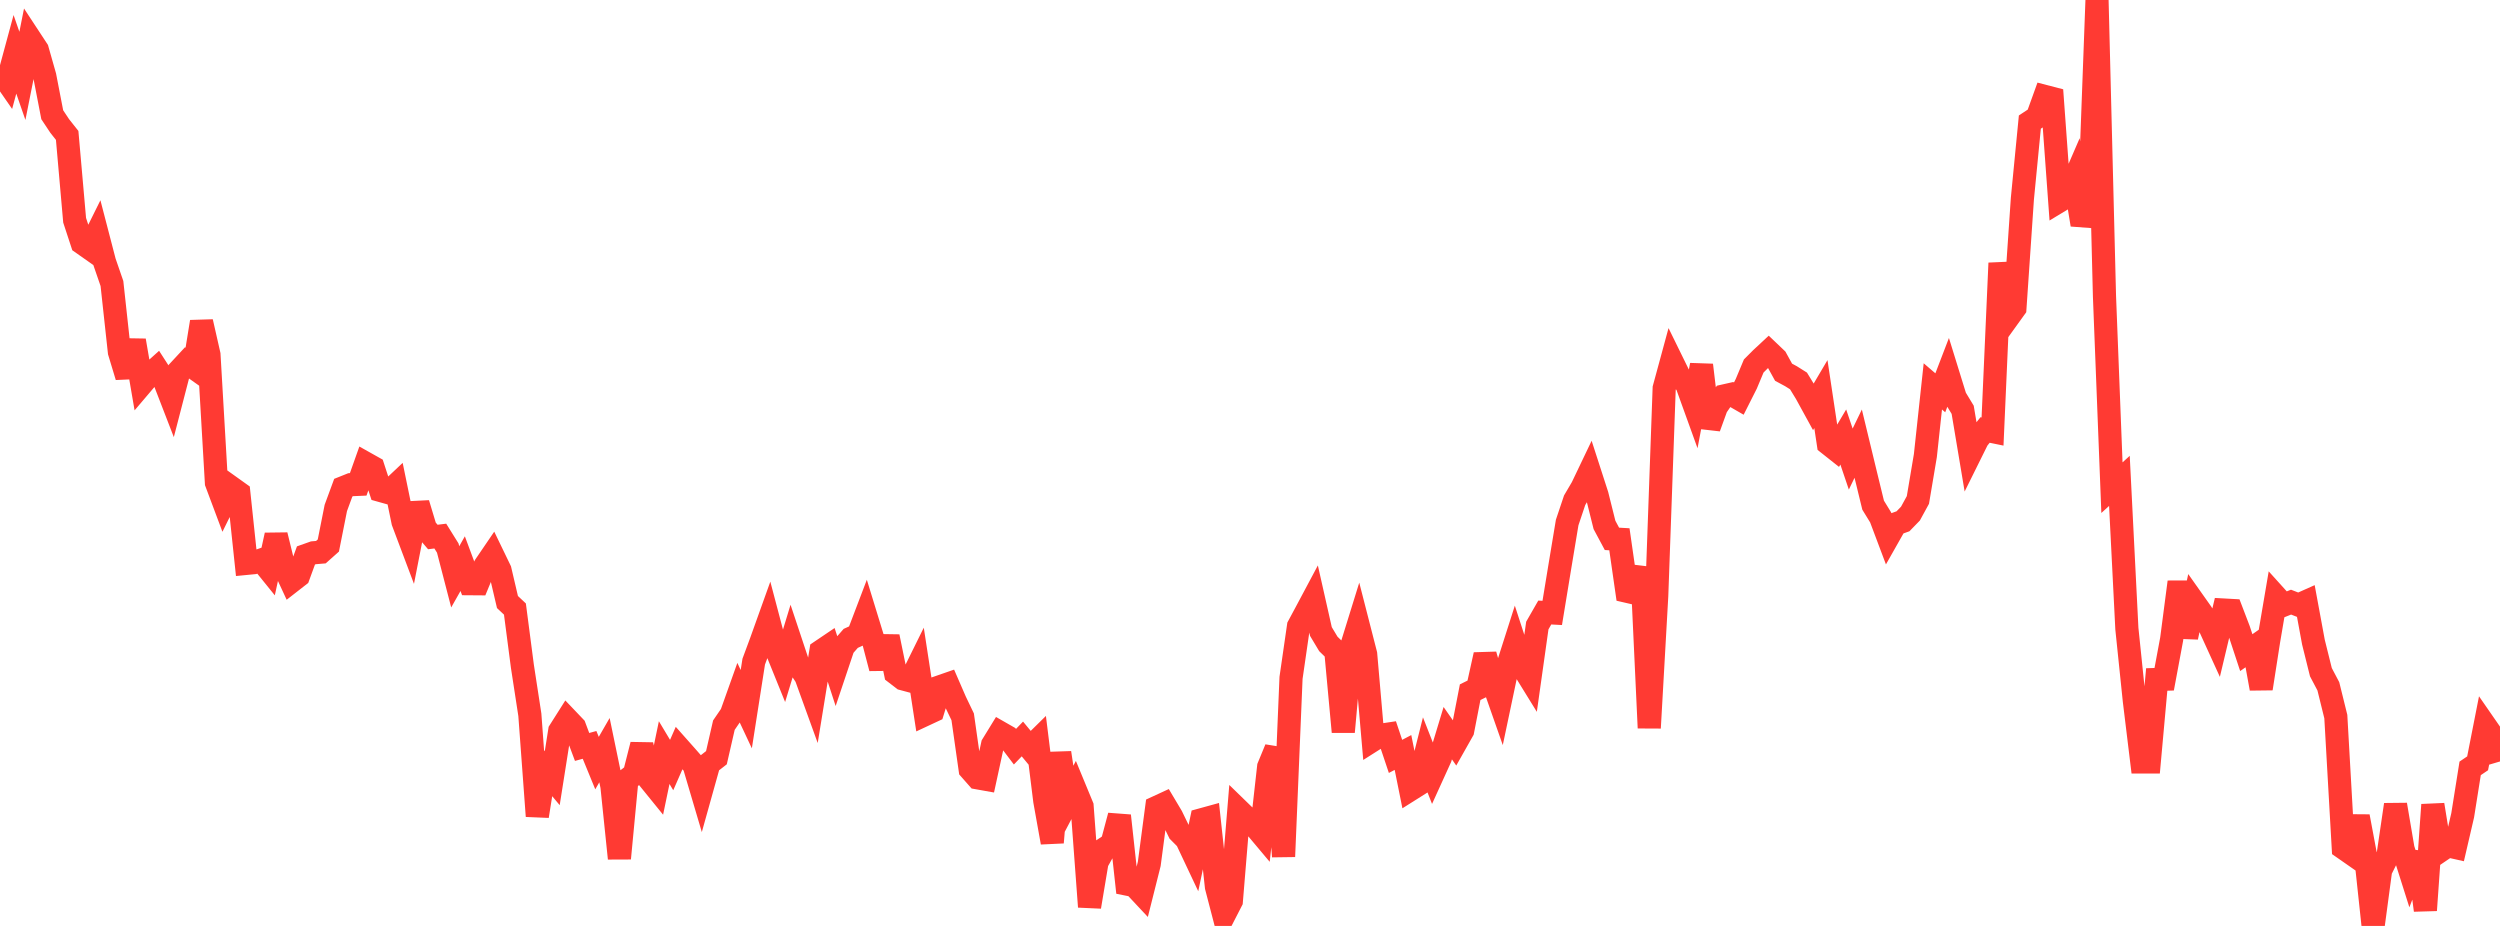 <?xml version="1.0" standalone="no"?>
<!DOCTYPE svg PUBLIC "-//W3C//DTD SVG 1.1//EN" "http://www.w3.org/Graphics/SVG/1.1/DTD/svg11.dtd">

<svg width="135" height="50" viewBox="0 0 135 50" preserveAspectRatio="none" 
  xmlns="http://www.w3.org/2000/svg"
  xmlns:xlink="http://www.w3.org/1999/xlink">


<polyline points="0.0, 3.84 0.403, 4.422 0.806, 2.933 1.209, 4.097 1.612, 2.077 2.015, 2.691 2.418, 4.111 2.821, 6.196 3.224, 6.803 3.627, 7.312 4.03, 11.894 4.433, 13.122 4.836, 13.405 5.239, 12.592 5.642, 14.141 6.045, 15.31 6.448, 19.009 6.851, 20.341 7.254, 18.387 7.657, 20.736 8.06, 20.262 8.463, 19.899 8.866, 20.525 9.269, 21.568 9.672, 20.013 10.075, 19.579 10.478, 19.865 10.881, 17.377 11.284, 19.153 11.687, 26.067 12.09, 27.144 12.493, 26.327 12.896, 26.615 13.299, 30.423 13.701, 30.384 14.104, 30.243 14.507, 30.742 14.91, 28.895 15.313, 30.543 15.716, 31.411 16.119, 31.097 16.522, 29.994 16.925, 29.851 17.328, 29.817 17.731, 29.458 18.134, 27.429 18.537, 26.334 18.94, 26.173 19.343, 26.156 19.746, 25.02 20.149, 25.246 20.552, 26.485 20.955, 26.598 21.358, 26.218 21.761, 28.177 22.164, 29.248 22.567, 27.189 22.97, 28.527 23.373, 28.998 23.776, 28.948 24.179, 29.595 24.582, 31.149 24.985, 30.437 25.388, 31.52 25.791, 31.523 26.194, 30.547 26.597, 29.955 27.0, 30.789 27.403, 32.51 27.806, 32.889 28.209, 35.978 28.612, 38.599 29.015, 44.07 29.418, 41.538 29.821, 42.021 30.224, 39.471 30.627, 38.835 31.03, 39.258 31.433, 40.335 31.836, 40.224 32.239, 41.207 32.642, 40.508 33.045, 42.456 33.448, 46.353 33.851, 42.116 34.254, 41.804 34.657, 40.216 35.06, 42.081 35.463, 42.578 35.866, 40.64 36.269, 41.313 36.672, 40.394 37.075, 40.848 37.478, 41.309 37.881, 42.672 38.284, 41.23 38.687, 40.916 39.09, 39.158 39.493, 38.569 39.896, 37.437 40.299, 38.296 40.701, 35.728 41.104, 34.641 41.507, 33.515 41.91, 35.041 42.313, 36.037 42.716, 34.714 43.119, 35.925 43.522, 36.535 43.925, 37.648 44.328, 35.167 44.731, 34.895 45.134, 36.134 45.537, 34.933 45.94, 34.472 46.343, 34.289 46.746, 33.23 47.149, 34.543 47.552, 36.082 47.955, 34.379 48.358, 36.348 48.761, 36.657 49.164, 36.765 49.567, 35.949 49.97, 38.577 50.373, 38.389 50.776, 37.08 51.179, 36.94 51.582, 37.868 51.985, 38.709 52.388, 41.545 52.791, 42.002 53.194, 42.074 53.597, 40.217 54.0, 39.56 54.403, 39.791 54.806, 40.323 55.209, 39.904 55.612, 40.392 56.015, 39.995 56.418, 43.245 56.821, 45.494 57.224, 40.65 57.627, 43.327 58.03, 42.561 58.433, 43.537 58.836, 48.966 59.239, 46.557 59.642, 45.832 60.045, 45.562 60.448, 44.049 60.851, 47.74 61.254, 47.821 61.657, 48.252 62.06, 46.649 62.463, 43.598 62.866, 43.412 63.269, 44.089 63.672, 44.92 64.075, 45.325 64.478, 46.179 64.881, 44.269 65.284, 44.158 65.687, 47.887 66.09, 49.436 66.493, 48.652 66.896, 43.76 67.299, 44.152 67.701, 44.539 68.104, 45.019 68.507, 41.409 68.91, 40.432 69.313, 46.255 69.716, 36.603 70.119, 33.818 70.522, 33.068 70.925, 32.312 71.328, 34.1 71.731, 34.772 72.134, 35.165 72.537, 39.521 72.94, 35.057 73.343, 33.757 73.746, 35.328 74.149, 39.959 74.552, 39.703 74.955, 39.643 75.358, 40.845 75.761, 40.634 76.164, 42.636 76.567, 42.382 76.97, 40.781 77.373, 41.809 77.776, 40.923 78.179, 39.591 78.582, 40.168 78.985, 39.454 79.388, 37.379 79.791, 37.179 80.194, 35.357 80.597, 36.769 81.0, 37.918 81.403, 36.005 81.806, 34.743 82.209, 35.984 82.612, 36.637 83.015, 33.779 83.418, 33.076 83.821, 33.098 84.224, 30.644 84.627, 28.216 85.03, 27.014 85.433, 26.328 85.836, 25.485 86.239, 26.732 86.642, 28.345 87.045, 29.098 87.448, 29.121 87.851, 31.927 88.254, 32.02 88.657, 30.649 89.06, 39.308 89.463, 32.18 89.866, 20.964 90.269, 19.481 90.672, 20.303 91.075, 20.726 91.478, 21.842 91.881, 19.713 92.284, 23.082 92.687, 21.971 93.09, 21.383 93.493, 21.292 93.896, 21.524 94.299, 20.725 94.701, 19.764 95.104, 19.36 95.507, 18.985 95.91, 19.369 96.313, 20.1 96.716, 20.317 97.119, 20.571 97.522, 21.23 97.925, 21.965 98.328, 21.281 98.731, 23.959 99.134, 24.278 99.537, 23.599 99.94, 24.79 100.343, 23.957 100.746, 25.625 101.149, 27.279 101.552, 27.936 101.955, 29.007 102.358, 28.295 102.761, 28.15 103.164, 27.735 103.567, 26.997 103.97, 24.601 104.373, 20.865 104.776, 21.211 105.179, 20.161 105.582, 21.464 105.985, 22.129 106.388, 24.535 106.791, 23.722 107.194, 23.22 107.597, 23.303 108.0, 14.207 108.403, 17.198 108.806, 16.639 109.209, 10.726 109.612, 6.592 110.015, 6.326 110.418, 5.209 110.821, 5.314 111.224, 10.844 111.627, 10.6 112.03, 9.668 112.433, 12.133 112.836, 10.884 113.239, 0.0 113.642, 16.001 114.045, 26.334 114.448, 25.967 114.851, 33.949 115.254, 37.835 115.657, 41.145 116.06, 41.145 116.463, 36.692 116.866, 36.679 117.269, 34.516 117.672, 31.428 118.075, 34.408 118.478, 32.524 118.881, 33.094 119.284, 33.751 119.687, 34.635 120.09, 32.942 120.493, 32.964 120.896, 34.019 121.299, 35.242 121.701, 34.96 122.104, 37.183 122.507, 34.6 122.91, 32.229 123.313, 32.676 123.716, 32.515 124.119, 32.672 124.522, 32.492 124.925, 34.674 125.328, 36.297 125.731, 37.062 126.134, 38.695 126.537, 45.784 126.94, 46.065 127.343, 44.089 127.746, 46.239 128.149, 50.0 128.552, 46.995 128.955, 46.188 129.358, 43.453 129.761, 45.832 130.164, 47.107 130.567, 46.063 130.97, 49.154 131.373, 43.458 131.776, 45.944 132.179, 45.67 132.582, 45.761 132.985, 44.025 133.388, 41.492 133.791, 41.22 134.194, 39.171 134.597, 39.753 135.0, 41.119" fill="none" stroke="#ff3a33" stroke-width="1.25"/>

</svg>
